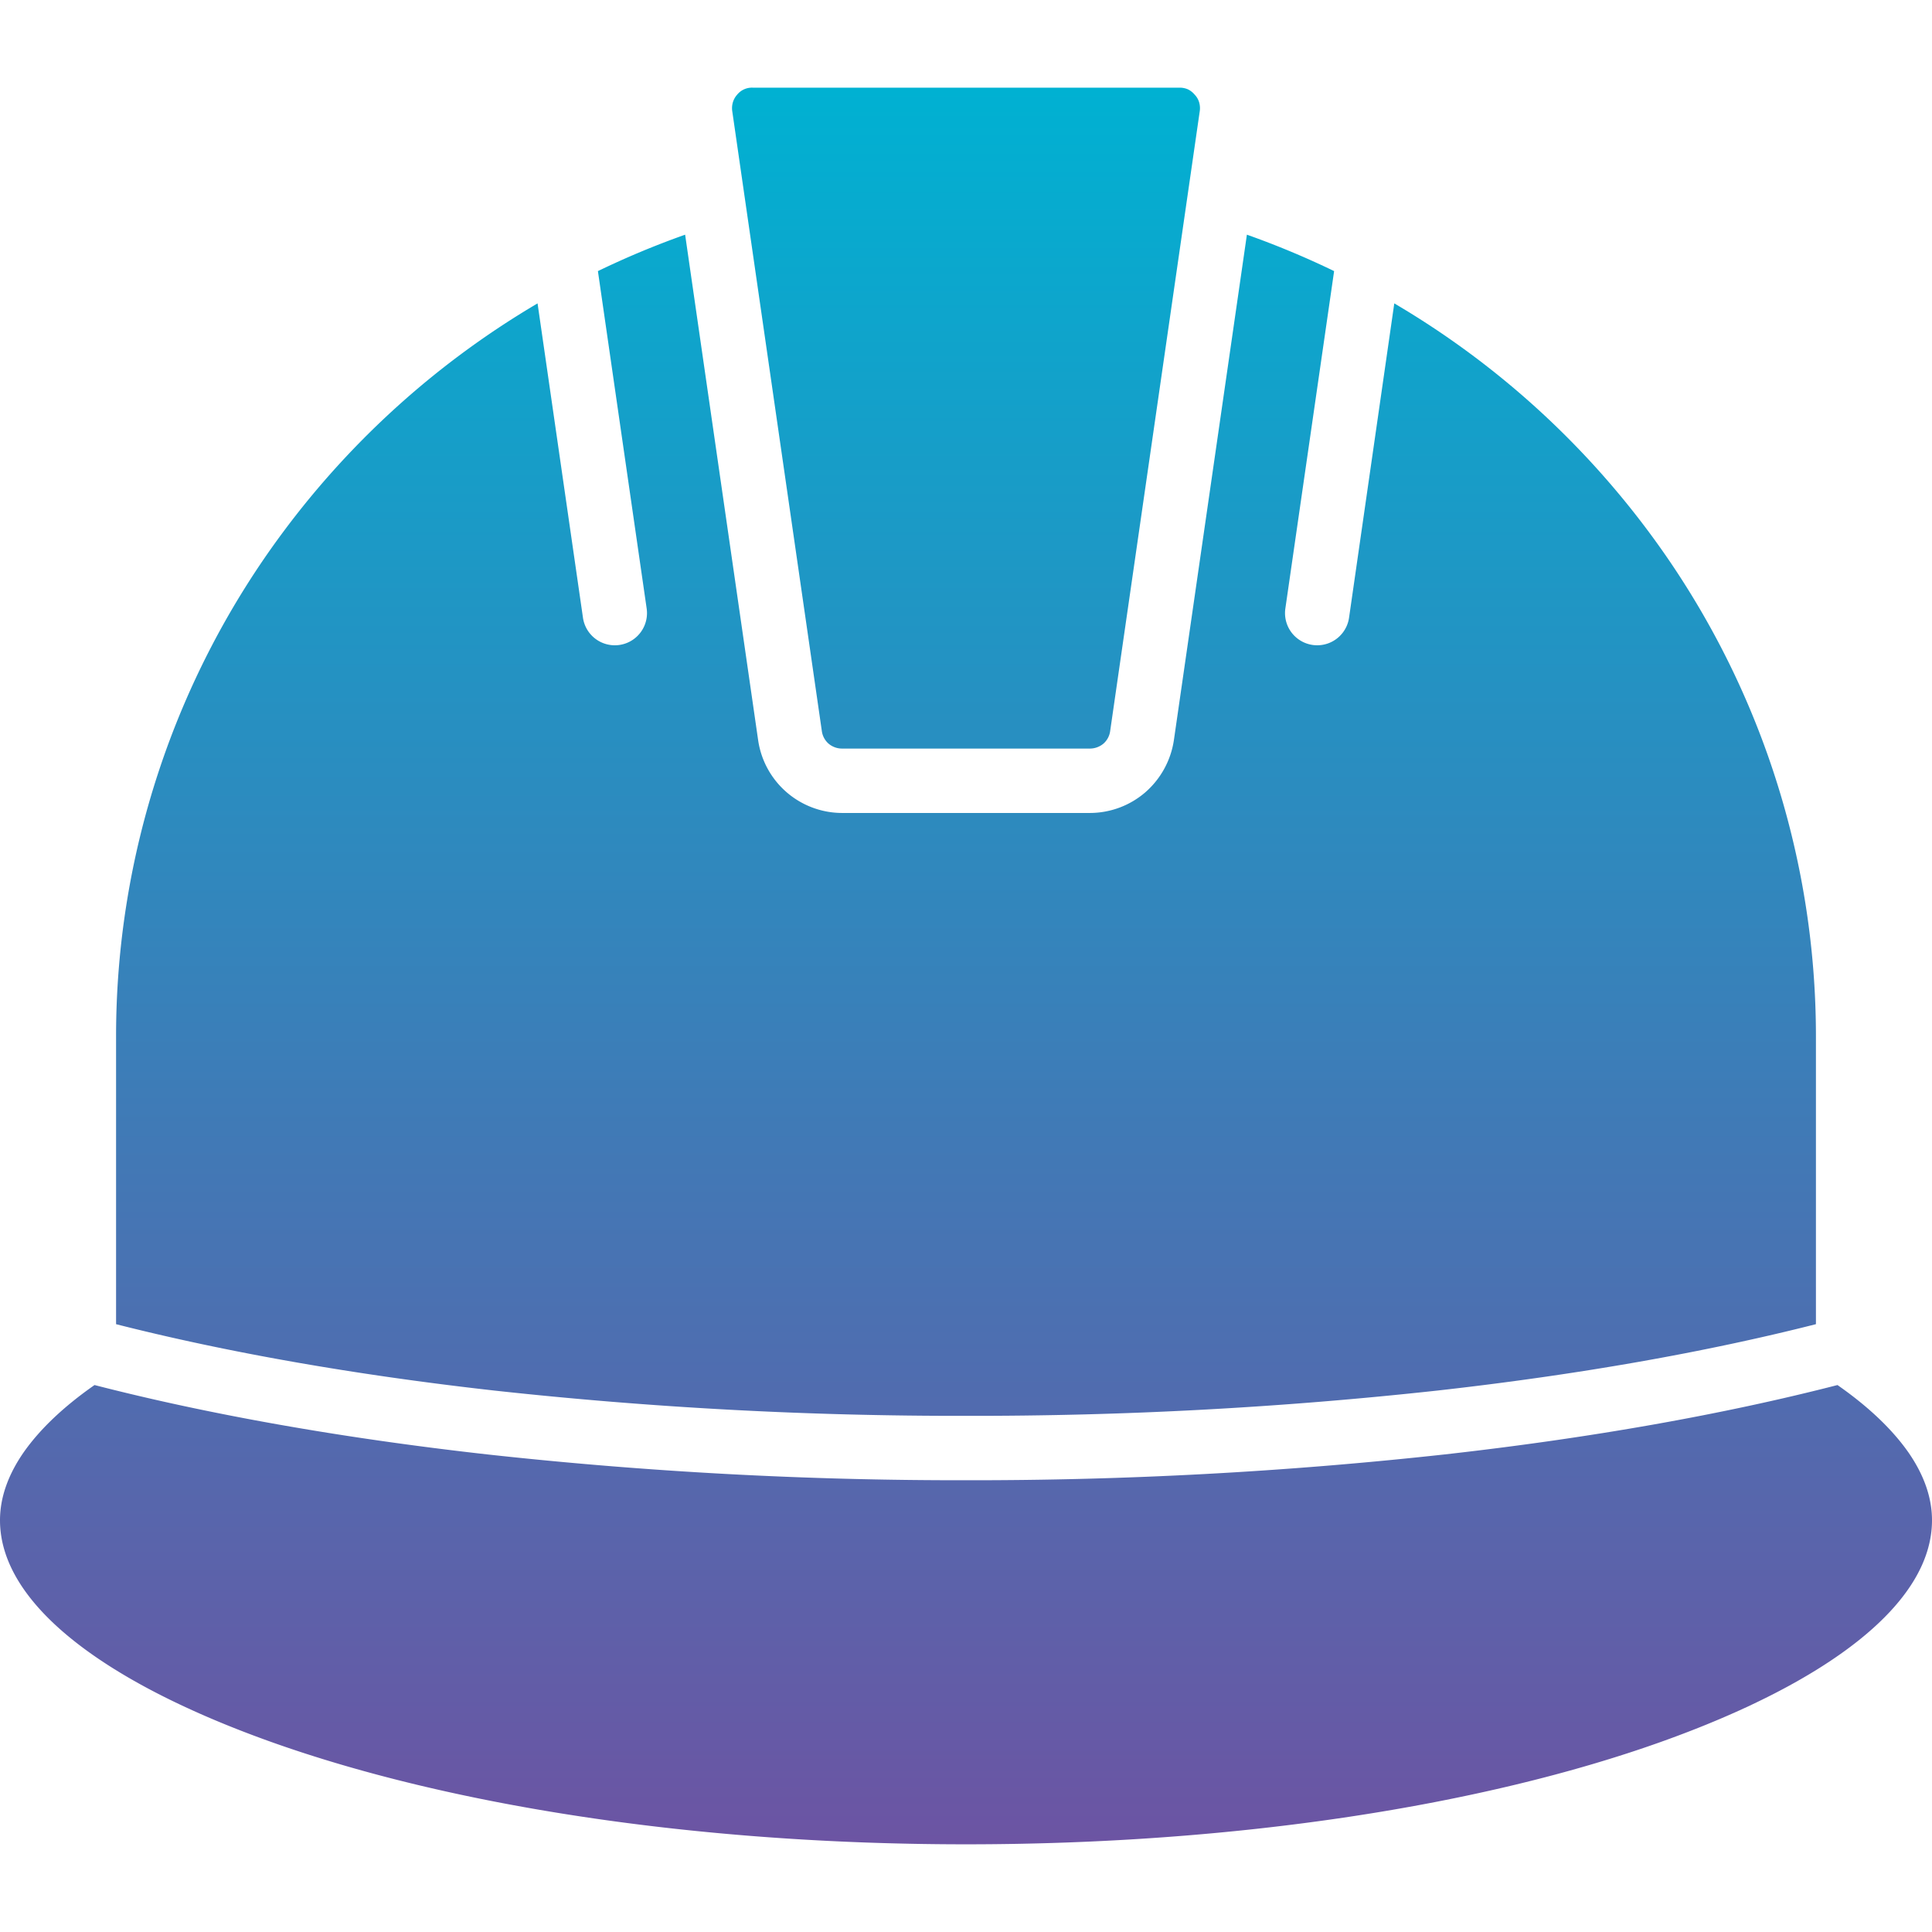 <svg xmlns="http://www.w3.org/2000/svg" xmlns:xlink="http://www.w3.org/1999/xlink" id="Layer_1" viewBox="0 0 512 512" data-name="Layer 1"><linearGradient id="GradientFill_1" gradientUnits="userSpaceOnUse" x1="256.002" x2="256.003" y1="488.762" y2="23.235"><stop offset="0" stop-color="#6c54a3"></stop><stop offset="1" stop-color="#00b1d2"></stop></linearGradient><path d="m486.951 367.051c-30.189 7.778-65.426 14.048-104.106 18.387a1145.017 1145.017 0 0 1 -126.845 6.84 1144.354 1144.354 0 0 1 -126.843-6.84c-38.679-4.338-73.915-10.609-104.105-18.387-8.161 5.7-14.482 11.689-18.821 17.887-4.057 5.873-6.231 11.883-6.231 17.954 0 22.057 27.454 42.887 71.8 58.718 47.029 16.779 112.125 27.152 184.2 27.152s137.173-10.373 184.2-27.152c44.346-15.831 71.8-36.661 71.8-58.718 0-6.071-2.17-12.081-6.226-17.954-4.34-6.2-10.661-12.189-18.822-17.887zm-456.191-16.133v-76.143a223.9 223.9 0 0 1 44.34-133.875 228.593 228.593 0 0 1 67.36-60.5l12.029 83.28a8.528 8.528 0 0 0 16.887-2.4l-12.924-89.435a227.3 227.3 0 0 1 23.114-9.651l19.34 133.906a22.52 22.52 0 0 0 22.312 19.345h65.568a22.507 22.507 0 0 0 14.764-5.5 22.809 22.809 0 0 0 7.55-13.845l19.34-133.909a227.486 227.486 0 0 1 23.114 9.651l-12.925 89.436a8.528 8.528 0 0 0 16.887 2.4l11.984-83.278a228.2 228.2 0 0 1 67.4 60.5 223.9 223.9 0 0 1 44.341 133.876v76.143c-29.152 7.411-63.021 13.411-100.286 17.59a1128.682 1128.682 0 0 1 -124.955 6.703 1129.561 1129.561 0 0 1 -125-6.7c-37.218-4.179-71.087-10.179-100.238-17.59zm263.45-157.211 23.727-164.184a5.487 5.487 0 0 0 -.141-2.359 4.817 4.817 0 0 0 -1.179-2.056 5.423 5.423 0 0 0 -1.84-1.448 5.53 5.53 0 0 0 -2.311-.425h-112.928a5.049 5.049 0 0 0 -4.2 1.873 5.212 5.212 0 0 0 -1.132 2.056 5.5 5.5 0 0 0 -.142 2.359l23.727 164.184a5.424 5.424 0 0 0 1.793 3.372 5.519 5.519 0 0 0 3.632 1.3h65.568a5.614 5.614 0 0 0 3.632-1.3 5.423 5.423 0 0 0 1.794-3.372z" fill="url(#GradientFill_1)" fill-rule="evenodd"></path></svg>